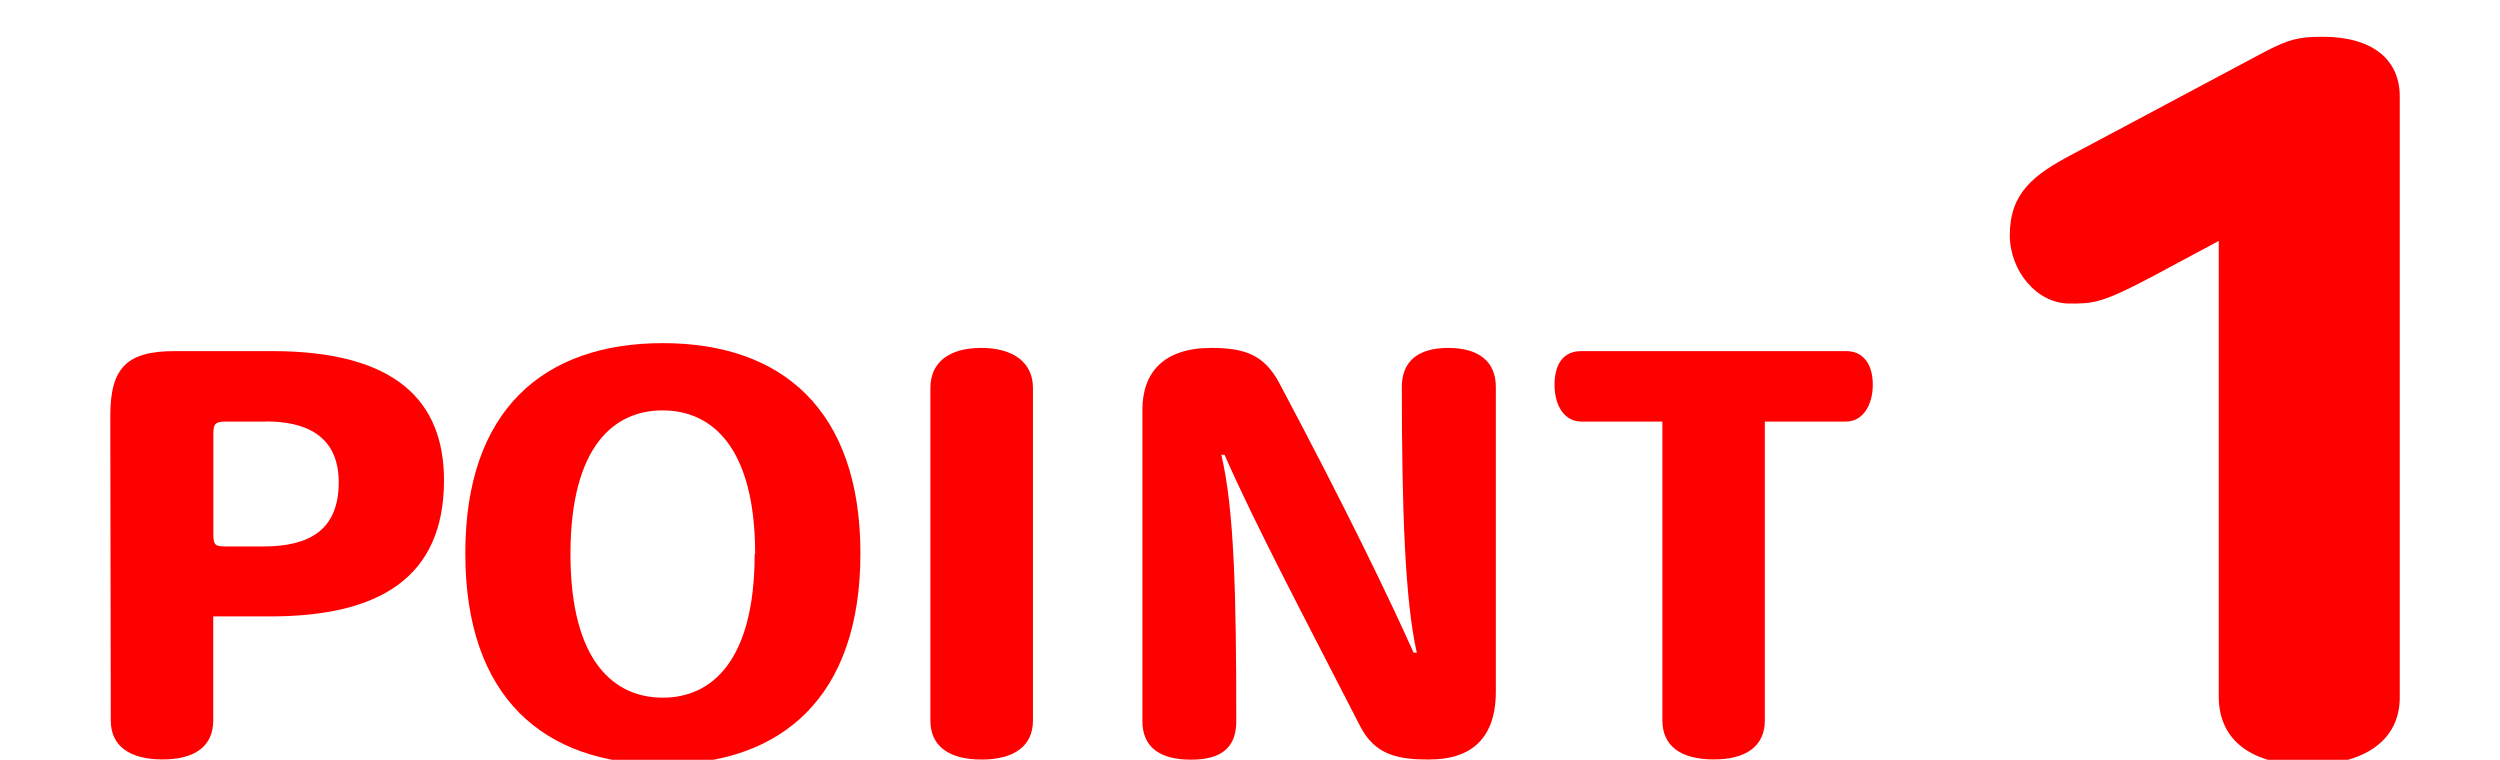 <svg width="204" height="62" viewBox="0 0 204 62" fill="none" xmlns="http://www.w3.org/2000/svg">
<g clip-path="url(#clip0_469_2849)">
<path d="M22.02 50.3H17.4V58.79C17.4 60.88 15.92 61.97 13.26 61.97C10.6 61.97 9.04 60.89 9.04 58.8L9 33.93C9 30 10.35 28.65 14.27 28.65H22.2C32.31 28.65 36.23 32.74 36.23 39.19C36.23 47.16 30.92 50.3 22.03 50.3H22.02ZM21.72 34.4H18.41C17.54 34.4 17.41 34.62 17.41 35.4V43.59C17.41 44.46 17.54 44.59 18.41 44.59H21.5C25.25 44.59 27.64 43.24 27.64 39.36C27.64 35.48 24.85 34.39 21.72 34.39V34.4Z" fill="#FF0000"/>
<path d="M54.09 62.37C44.38 62.37 37.97 56.93 37.97 45.16V45.12C37.97 33.44 44.38 28 54.09 28C63.8 28 70.21 33.44 70.21 45.16C70.21 56.88 63.81 62.37 54.09 62.37ZM61.62 45.21C61.62 36.37 58 33.49 54.08 33.49H54.04C50.16 33.49 46.55 36.36 46.55 45.21C46.55 54.06 50.17 56.93 54.09 56.93C58.01 56.93 61.58 54.01 61.58 45.21H61.62Z" fill="#FF0000"/>
<path d="M80.1 61.98C77.44 61.98 75.92 60.89 75.92 58.8V31.66C75.92 29.57 77.44 28.39 80.06 28.39C82.68 28.39 84.29 29.57 84.29 31.66V58.8C84.29 60.89 82.72 61.98 80.11 61.98H80.1Z" fill="#FF0000"/>
<path d="M116.69 61.98C114.08 61.98 112.2 61.63 110.98 59.24C106.36 50.22 102.62 43.21 99.92 37.11H99.66C100.71 41.55 100.88 48.35 100.88 58.85C100.88 60.9 99.79 61.99 97.18 61.99C94.57 61.99 93.22 60.9 93.22 58.85V33.44C93.22 30.39 94.96 28.39 98.84 28.39C101.58 28.39 103.15 28.96 104.37 31.22C109.95 41.72 113.34 48.77 115.35 53.26H115.61C114.65 48.99 114.39 41.63 114.39 31.57C114.39 29.57 115.61 28.39 118.18 28.39C120.75 28.39 122.06 29.57 122.06 31.57V56.44C122.06 60.75 119.49 61.97 116.7 61.97L116.69 61.98Z" fill="#FF0000"/>
<path d="M150.63 34.4H144.01V58.79C144.01 60.88 142.49 61.97 139.83 61.97C137.17 61.97 135.65 60.88 135.65 58.79V34.4H129.03C127.68 34.4 126.85 33.14 126.85 31.39C126.85 29.64 127.63 28.65 129.03 28.65H150.64C152.03 28.65 152.82 29.7 152.82 31.39C152.82 33.08 151.99 34.4 150.64 34.4H150.63Z" fill="#FF0000"/>
<path d="M188.28 62.42C183.8 62.42 181.05 60.46 181.05 56.84V19.66L175.47 22.65C171.46 24.77 170.75 24.77 168.87 24.77C166.2 24.77 164 22.1 164 19.19C164 15.73 165.97 14.24 169.11 12.59L184.74 4.26C186.7 3.24 187.49 3 189.53 3C193.54 3 195.82 4.81 195.82 7.87V56.92C195.82 60.53 192.75 62.42 188.27 62.42H188.28Z" fill="#FF0000"/>
</g>
<defs>
<clipPath id="clip0_469_2849">
<rect width="204" height="62" fill="white"/>
</clipPath>
</defs>
</svg>
